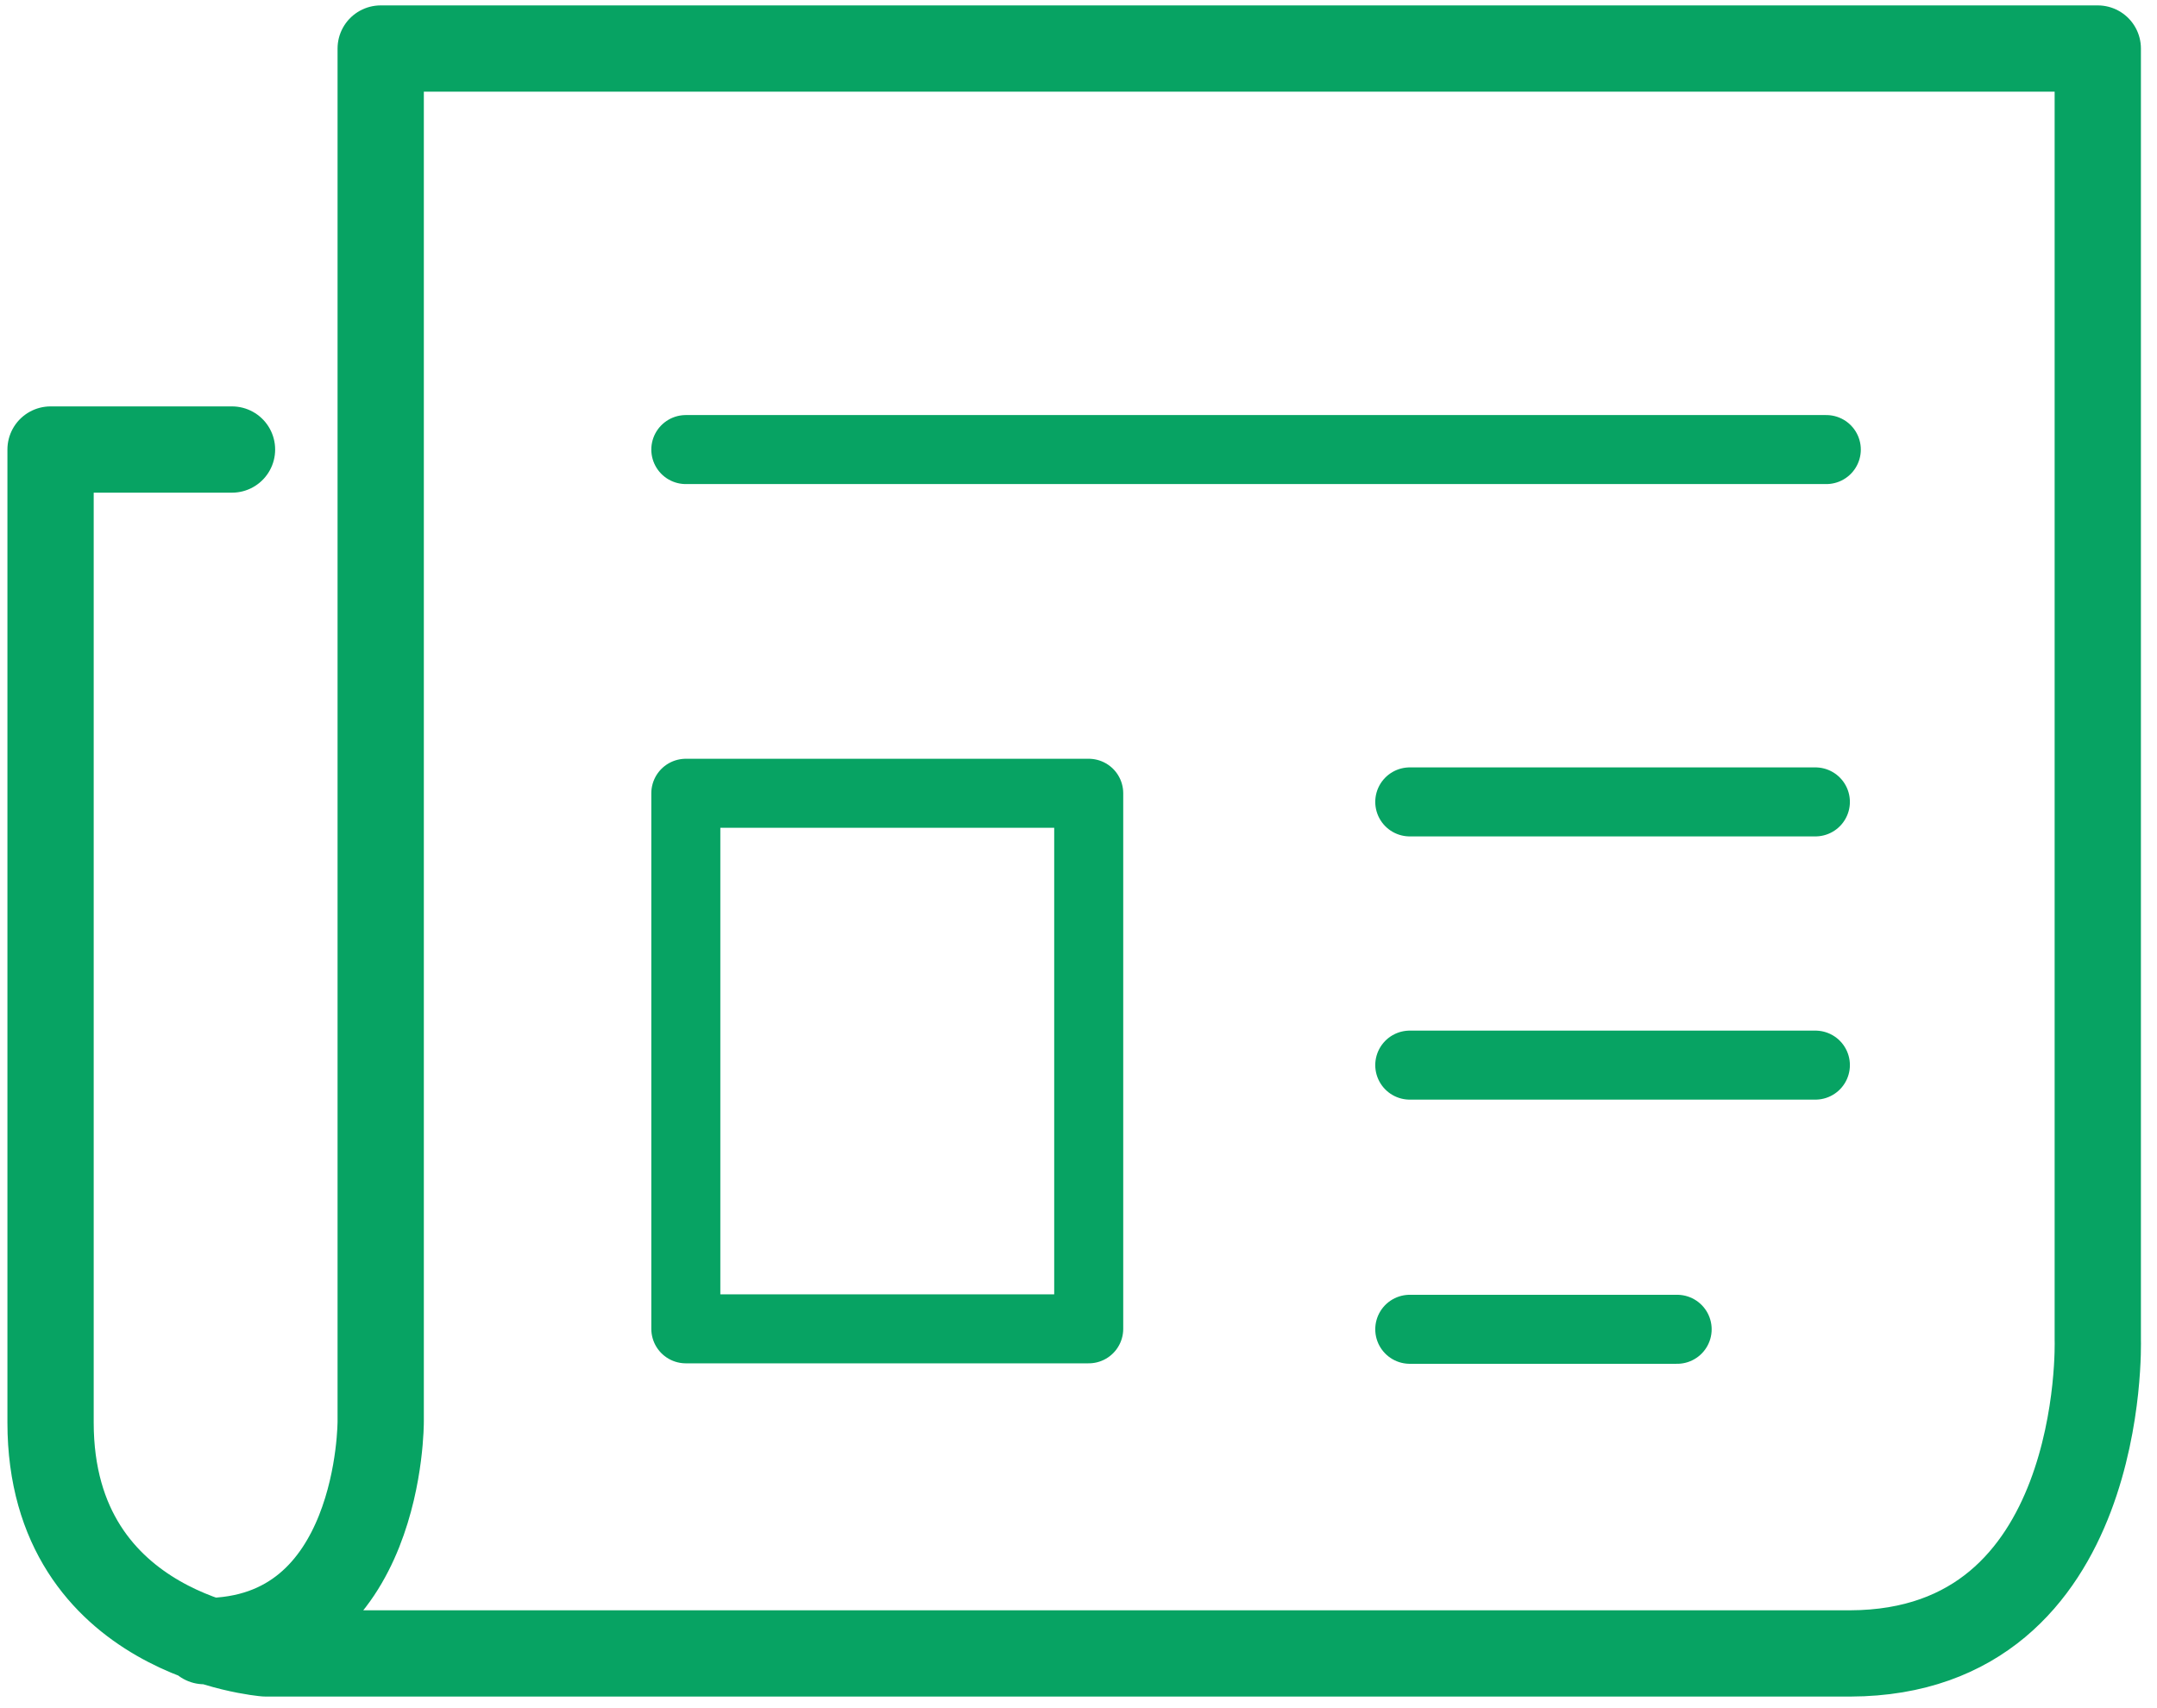 <svg width="125" height="99" viewBox="0 0 125 99" fill="none" xmlns="http://www.w3.org/2000/svg">
<path d="M13.445 26.056H2.93V82.45C2.93 94.862 15.395 95.837 15.395 95.837H107.232C122.121 95.784 121.568 77.68 121.568 77.68V2.813H22.062V82.371C22.062 82.371 22.141 95.125 11.837 95.125" stroke="#07A363" stroke-width="5" stroke-linecap="round" stroke-linejoin="round"/>
<path d="M39.744 26.058H105.836" stroke="#07A363" stroke-width="4" stroke-linecap="round" stroke-linejoin="round"/>
<path d="M63.092 45.98H39.744V77.022H63.092V45.98Z" stroke="#07A363" stroke-width="4" stroke-linecap="round" stroke-linejoin="round"/>
<path d="M81.697 46.48H105.203" stroke="#07A363" stroke-width="4" stroke-linecap="round" stroke-linejoin="round"/>
<path d="M81.697 61.737H105.203" stroke="#07A363" stroke-width="4" stroke-linecap="round" stroke-linejoin="round"/>
<path d="M81.697 77.049H97.192" stroke="#07A363" stroke-width="4" stroke-linecap="round" stroke-linejoin="round"/>
</svg>
